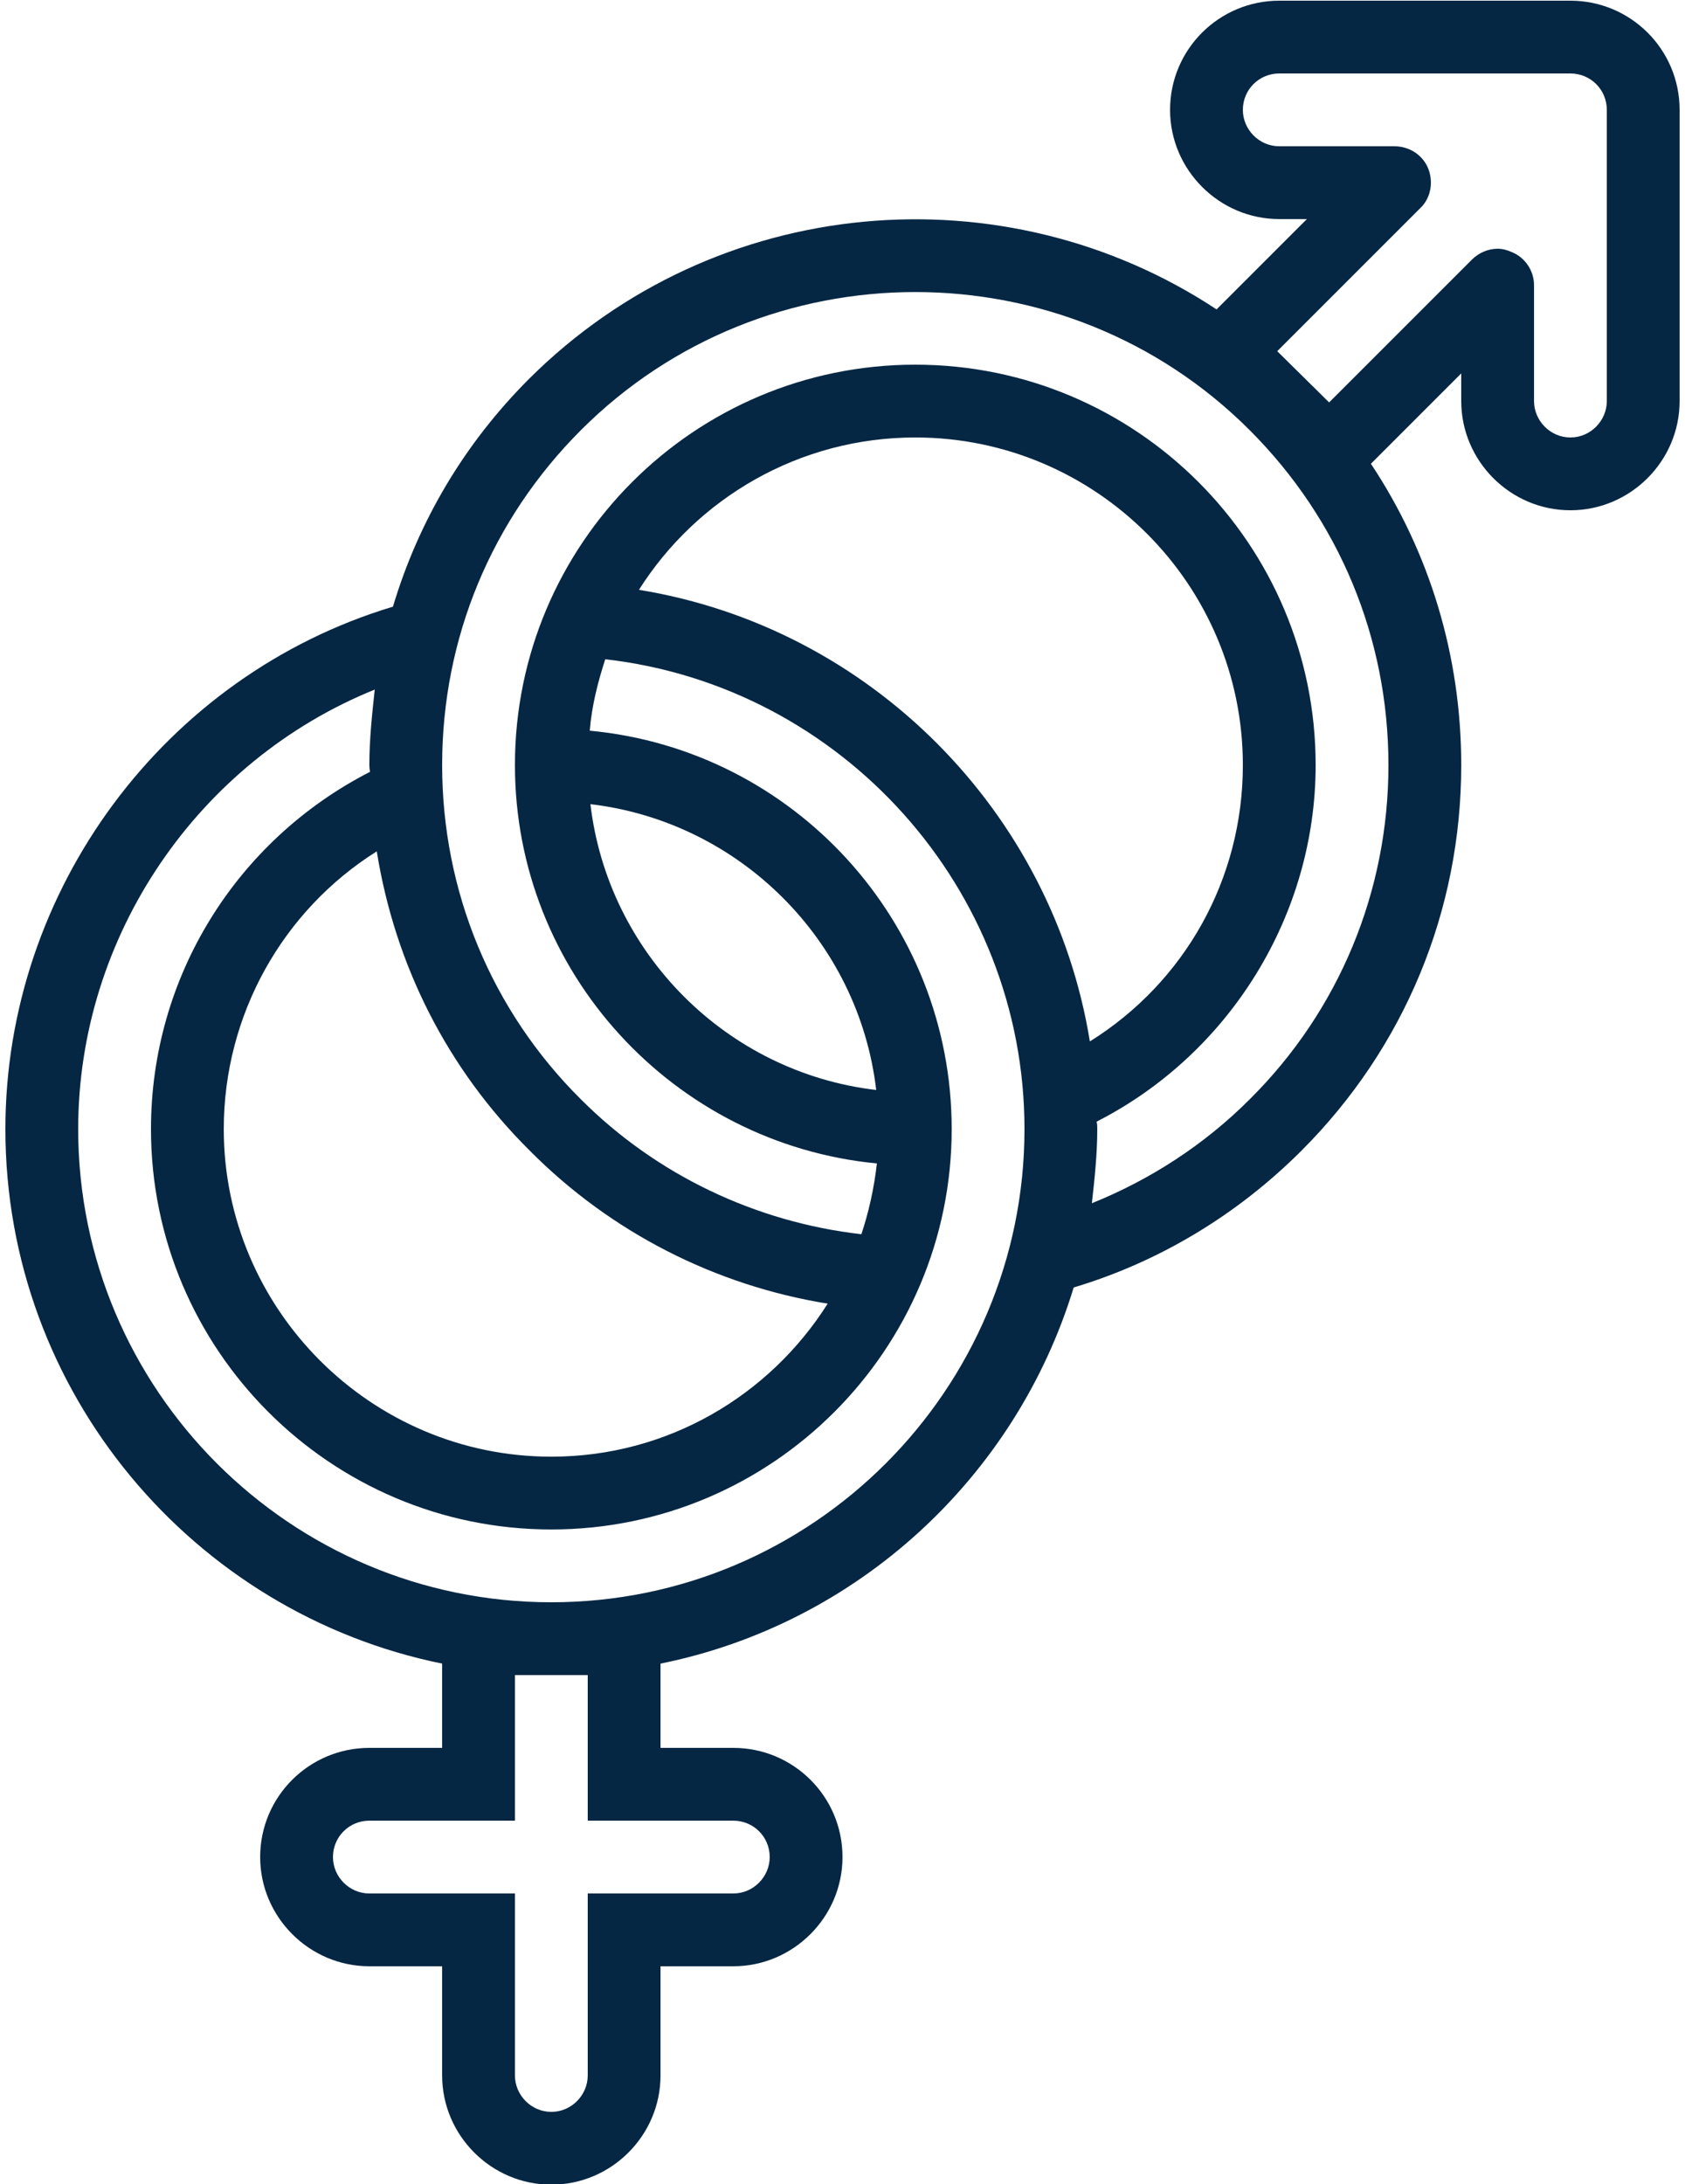 <svg version="1.2" xmlns="http://www.w3.org/2000/svg" viewBox="0 0 250 324" width="250" height="324">
	<title>vitalita-svg</title>
	<defs>
		<clipPath clipPathUnits="userSpaceOnUse" id="cp1">
			<path d="m0.66 0.07h249v324h-249z"/>
		</clipPath>
	</defs>
	<style>
		.s0 { fill: #062743 } 
	</style>
	<g id="Clip-Path" clip-path="url(#cp1)">
		<g id="Layer">
			<path id="Layer" fill-rule="evenodd" class="s0" d="m0.8 167.5c0-35.5 23.6-67.3 57.5-77.5 3.8-12.7 10.6-24.2 20.2-33.8 27.7-27.6 70.5-31.1 102-10.3l13.4-13.4h-4.1c-8.9 0-16.2-7.3-16.2-16.2 0-9 7.3-16.2 16.2-16.2h43.2c8.9 0 16.2 7.2 16.2 16.2v43.2c0 8.9-7.3 16.2-16.2 16.2-8.9 0-16.2-7.3-16.2-16.2v-4.1l-13.4 13.4c8.7 13.1 13.4 28.5 13.4 44.7 0 21.6-8.4 41.9-23.7 57.2-9.5 9.5-21.1 16.5-33.8 20.3-8.6 28.2-32.1 49.9-61.3 55.8v12.5h10.8c8.9 0 16.2 7.2 16.2 16.2 0 8.9-7.3 16.2-16.2 16.2h-10.8v16.2c0 8.9-7.3 16.2-16.2 16.2-8.9 0-16.2-7.3-16.2-16.2v-16.2h-10.8c-8.9 0-16.2-7.3-16.2-16.2 0-9 7.3-16.2 16.2-16.2h10.8v-12.5c-36.9-7.5-64.8-40.2-64.8-79.3zm10.8 0c0 38.7 31.5 70.2 70.2 70.2 38.7 0 70.2-31.5 70.2-70.2 0-35.7-27.1-65.7-62.2-69.7-1.1 3.4-2 6.9-2.3 10.6 30.1 2.8 53.7 28.2 53.7 59.1 0 32.7-26.6 59.4-59.4 59.4-32.8 0-59.4-26.7-59.4-59.4 0-22.5 12.6-42.8 32.5-53q-0.1-0.5-0.1-1c0-3.8 0.4-7.5 0.8-11.2-26.2 10.6-44 36.5-44 65.2zm54-54c0 18.7 7.3 36.4 20.6 49.6 11.2 11.2 25.9 18.2 41.6 20 1.1-3.3 1.9-6.9 2.3-10.5-30.1-2.9-53.7-28.3-53.7-59.1 0-32.8 26.6-59.4 59.4-59.4 32.8 0 59.4 26.6 59.4 59.4 0 22.2-12.7 42.8-32.5 52.9 0.1 0.4 0.1 0.7 0.1 1.1 0 3.7-0.4 7.4-0.8 11 8.7-3.5 16.7-8.7 23.4-15.4 13.3-13.2 20.6-30.9 20.6-49.6 0-18.8-7.3-36.4-20.6-49.7-27.3-27.3-71.9-27.3-99.2 0-13.3 13.3-20.6 30.9-20.6 49.7zm64.4 48.2c-2.6-22.2-20.3-39.8-42.4-42.4 2.6 22.1 20.2 39.8 42.4 42.4zm59.5-109.6l7.7 7.6 21.2-21.2c1-1 2.4-1.6 3.8-1.6q1 0 2.1 0.5c2 0.8 3.3 2.8 3.3 4.9v17.2c0 2.9 2.4 5.4 5.4 5.4 3 0 5.4-2.5 5.4-5.4v-43.2c0-3-2.4-5.4-5.4-5.4h-43.2c-3 0-5.4 2.4-5.4 5.4 0 2.9 2.4 5.4 5.4 5.4h17.1c2.2 0 4.2 1.3 5 3.3 0.8 2 0.4 4.4-1.2 5.9zm-27.8 102.4c14.1-8.8 22.7-24.1 22.7-41 0-26.8-21.8-48.6-48.6-48.6-17.2 0-32.4 9-41 22.6 34.4 5.6 61.4 33 66.9 67zm-74.5 115.6v-21.6h-10.8v21.6h-21.6c-3 0-5.4 2.4-5.4 5.4 0 2.9 2.4 5.4 5.4 5.4h21.6v27c0 2.9 2.4 5.4 5.4 5.4 3 0 5.4-2.5 5.4-5.4v-27h21.6c3 0 5.4-2.5 5.4-5.4 0-3-2.4-5.4-5.4-5.4zm-31.3-143.8c-14 8.8-22.7 24.3-22.7 41.2 0 26.7 21.8 48.6 48.6 48.6 17.3 0 32.4-9.1 41-22.7-16.7-2.7-32.2-10.6-44.2-22.7-12.3-12.2-20-27.6-22.7-44.4z"/>
		</g>
	</g>
</svg>
